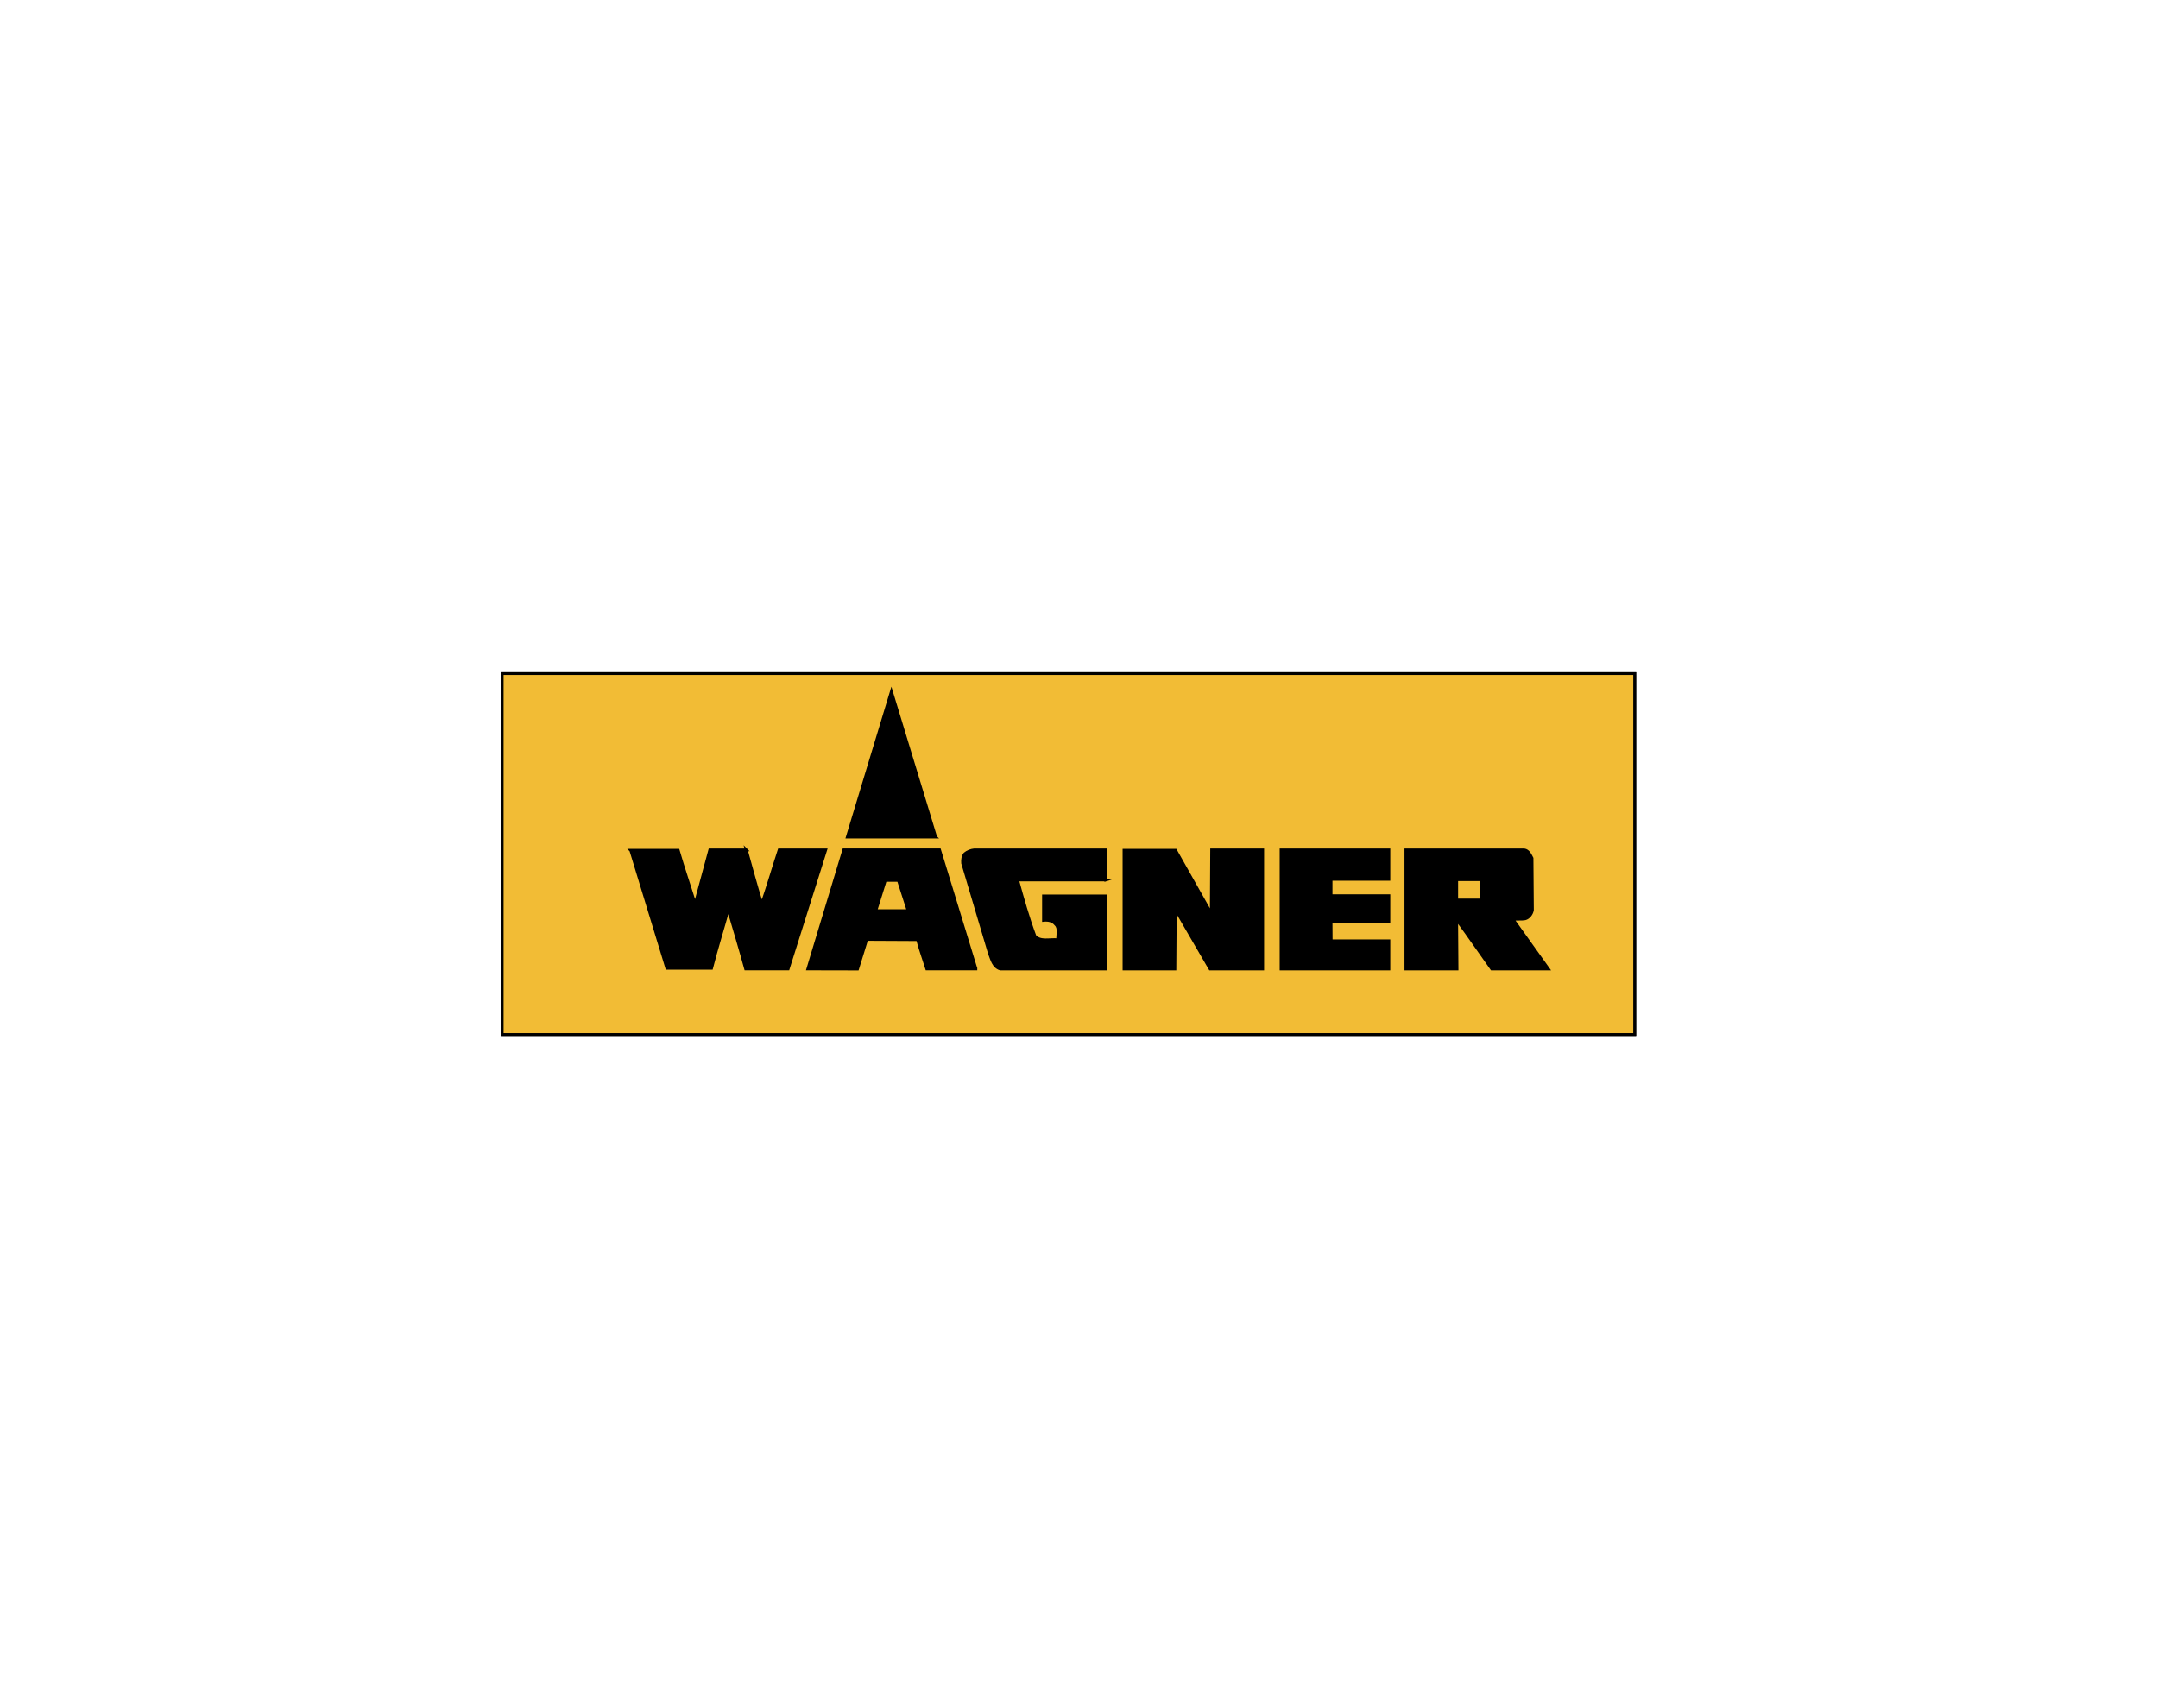 <?xml version="1.0" encoding="UTF-8"?> <svg xmlns="http://www.w3.org/2000/svg" id="Layer_1" data-name="Layer 1" viewBox="0 0 600 475"><g><rect x="139.6" y="187.32" width="314.93" height="100.36" fill="#f2bc35" stroke="#000" stroke-miterlimit="10" stroke-width=".75"></rect><rect x="139.6" y="187.3" width="314.93" height="100.4" fill="none" stroke="#000" stroke-miterlimit="10" stroke-width=".75"></rect></g><g><path d="M260.12,232.6c-.04.11.04.15.07.18h-24.63l12.28-40.54,12.28,40.35Z" stroke="#000" stroke-miterlimit="10" stroke-width=".75"></path><path d="M207.5,236.32c1.42,5.01,2.74,10.09,4.31,15.02,1.72-4.93,3.18-10.04,4.82-15.02h12.97s-10.45,33.13-10.45,33.13h-11.84c-1.53-5.56-3.18-11.08-4.82-16.6-1.53,5.49-3.22,10.9-4.64,16.42h-12.46s-9.98-32.69-9.98-32.69c0-.07-.07-.11-.11-.15h13.27c1.46,5.01,3.14,9.94,4.71,14.91l4.06-15.02h10.16Z" stroke="#000" stroke-miterlimit="10" stroke-width=".75"></path><path d="M307.49,244.71h-24.56c1.42,5.15,2.92,10.49,4.82,15.57,1.53,1.69,4.16.81,6.32,1.03-.08-1.33.55-3.2-.55-4.23-.84-1.03-2.05-1.29-3.4-1.14v-6.81h17.25v20.33h-29.28c-1.94-.59-2.37-2.73-3-4.31l-7.46-25.11c-.07-1,.04-1.91.62-2.65.77-.63,1.65-.96,2.63-1.07h36.58v8.4Z" stroke="#000" stroke-miterlimit="10" stroke-width=".75"></path><polygon points="351.09 269.46 336.44 269.46 326.79 252.85 326.68 269.46 312.5 269.46 312.5 236.43 326.86 236.43 336.62 253.73 336.77 253.92 336.87 236.32 351.09 236.32 351.09 269.46" stroke="#000" stroke-miterlimit="10" stroke-width=".75"></polygon><polygon points="386.17 244.53 370.1 244.53 370.1 249.06 386.17 249.06 386.17 256.31 370.1 256.31 370.13 261.61 386.17 261.61 386.17 269.46 356.17 269.46 356.17 236.32 386.17 236.32 386.17 244.53" stroke="#000" stroke-miterlimit="10" stroke-width=".75"></polygon><path d="M423.78,236.32c1.21.18,1.68,1.36,2.19,2.32l.11,14.4c-.14,1.03-.98,2.21-2.05,2.47-1.02.18-2.27,0-3.33.18l9.83,13.77h-15.79c-3.25-4.57-6.39-9.17-9.72-13.7l.1,13.7h-14.25v-33.14h32.9ZM411.94,244.64h-6.91v5.63h6.91v-5.63Z" stroke="#000" stroke-miterlimit="10" stroke-width=".75"></path><path d="M271.34,269.27v.18h-13.67c-.84-2.69-1.83-5.38-2.56-8.14l-14.11-.07-2.56,8.24-13.85-.03,10.01-33.14h26.64l10.09,32.95ZM249.78,244.82h-3.62l-2.63,8.4h8.95l-2.7-8.4Z" stroke="#000" stroke-miterlimit="10" stroke-width=".75"></path></g></svg> 